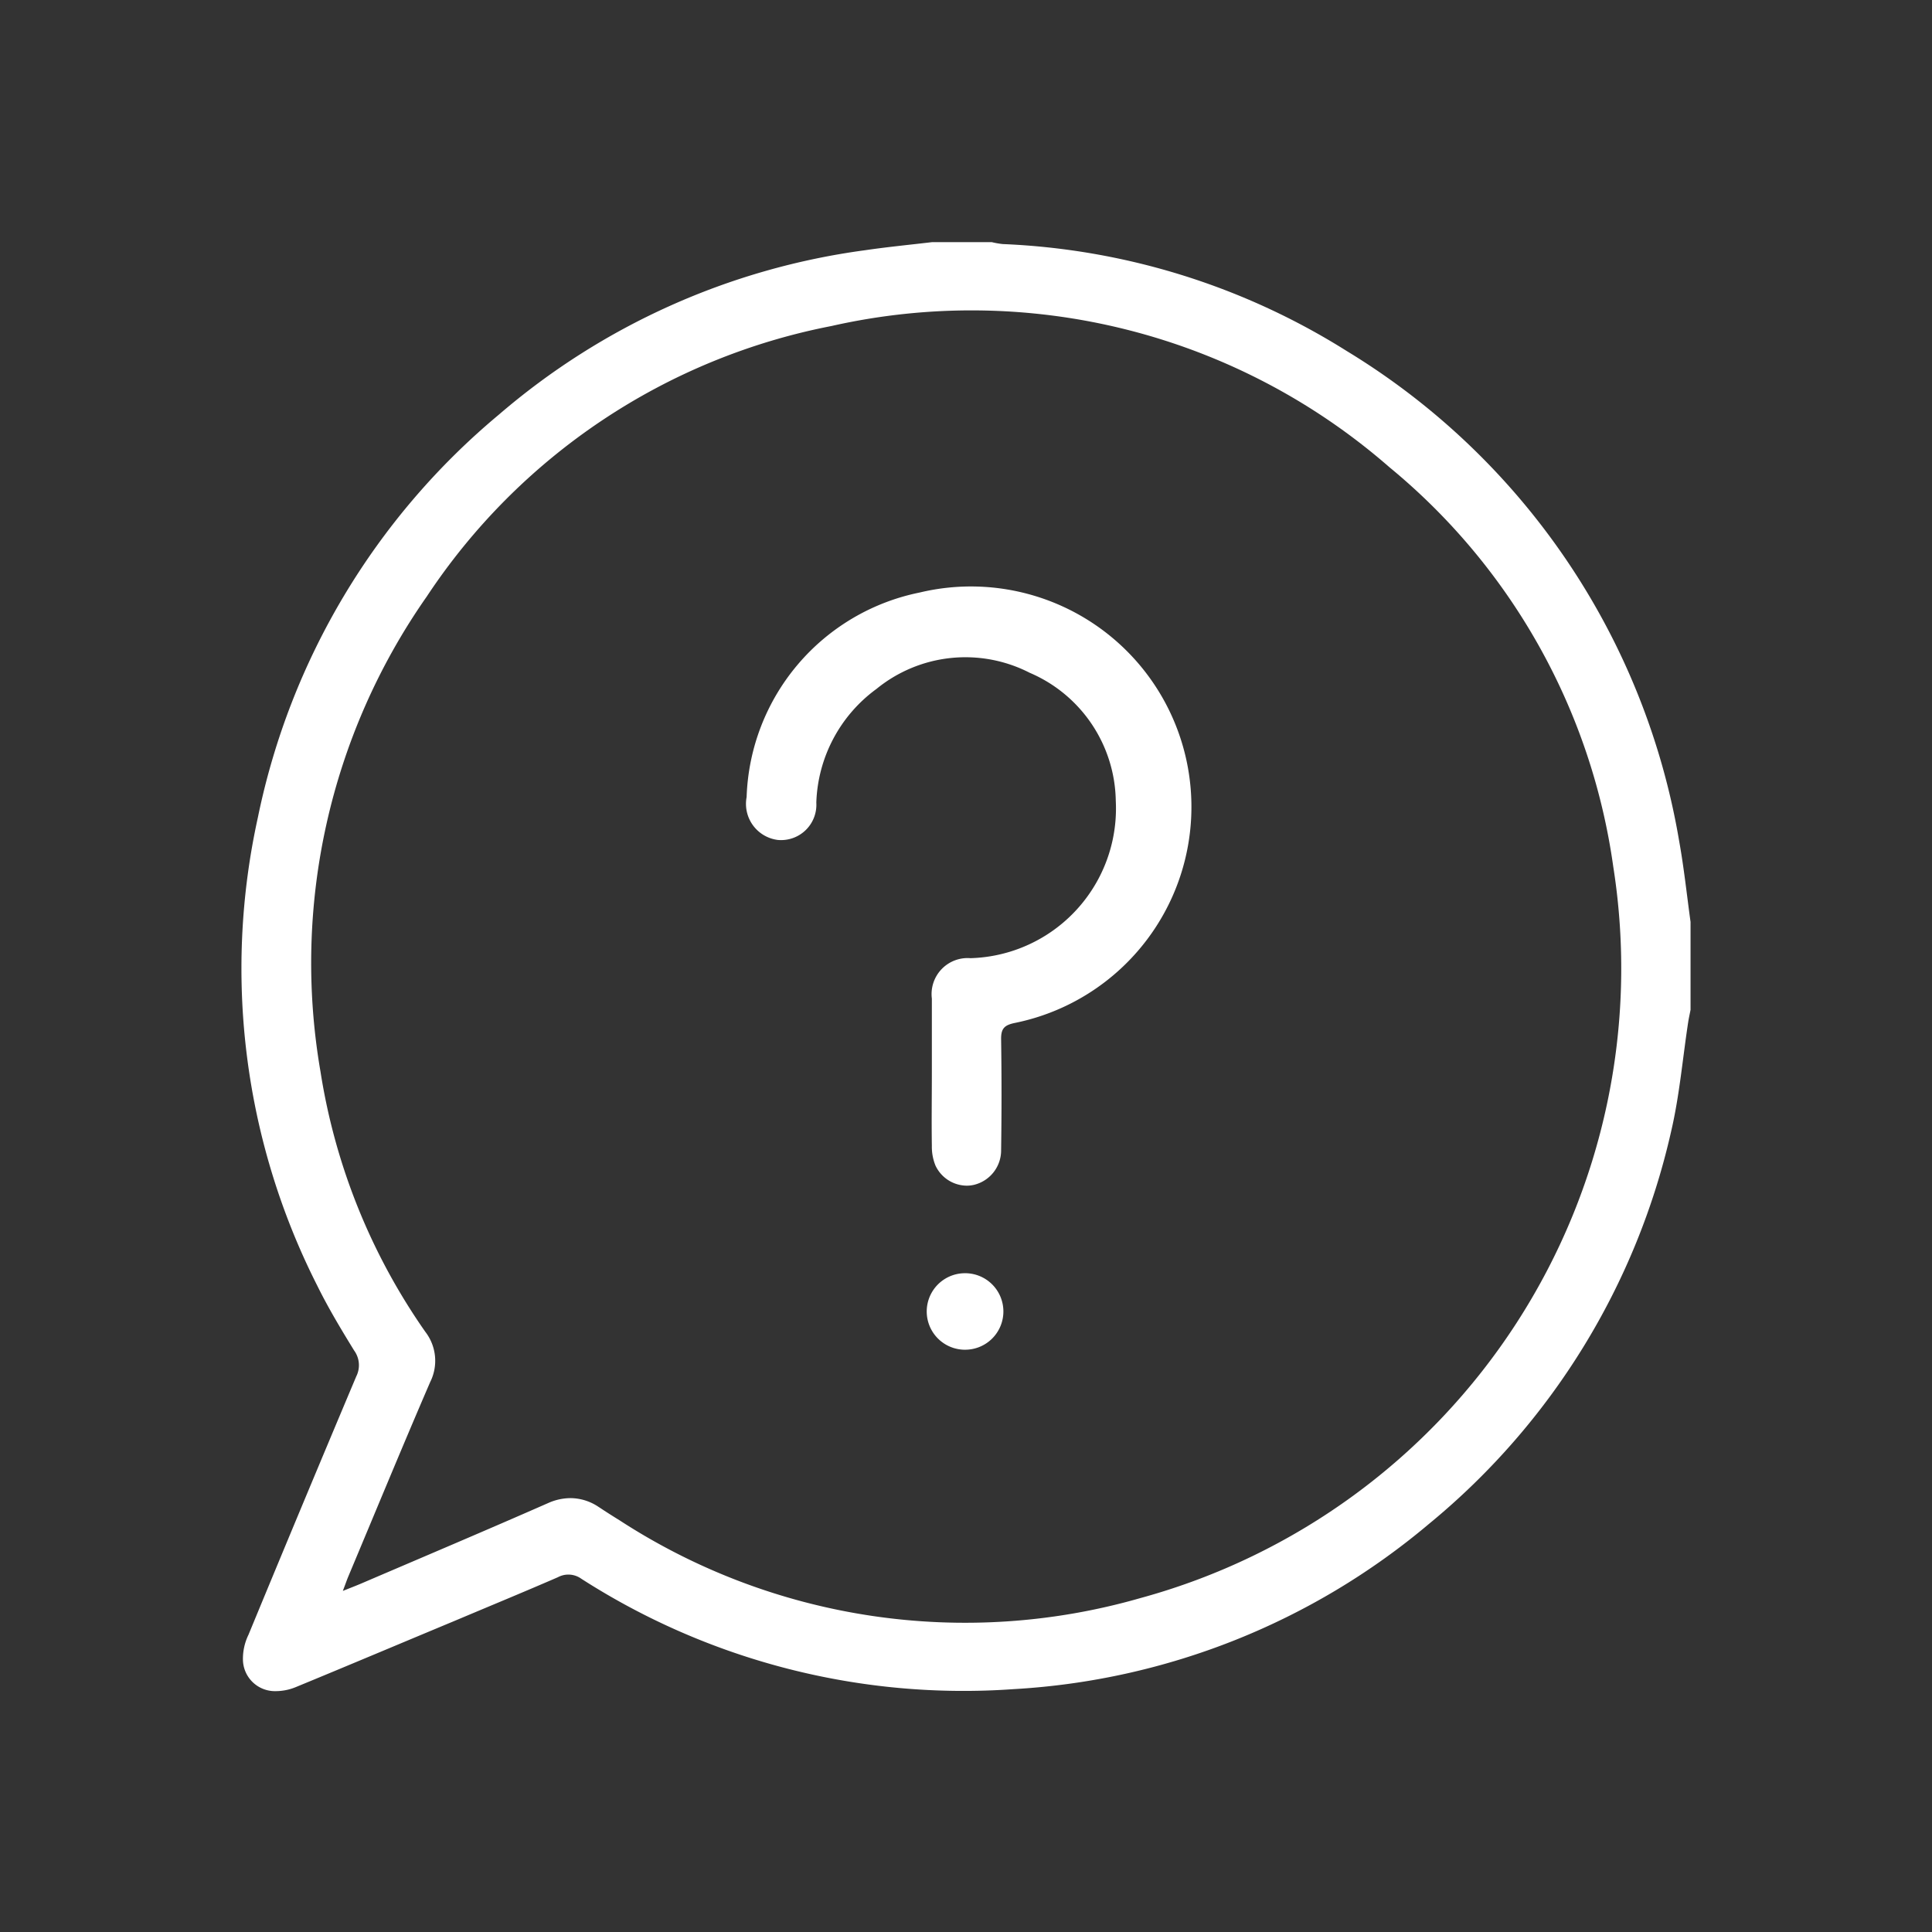 <svg xmlns="http://www.w3.org/2000/svg" xmlns:xlink="http://www.w3.org/1999/xlink" width="40" height="40" viewBox="0 0 40 40"><rect x="0" y="0" width="40" height="40" fill="#333333" stroke="none"/><defs><clipPath id="a"><rect width="40" height="40" transform="translate(-18789 -8037)"/></clipPath></defs><g transform="translate(18789 8037)" clip-path="url(#a)"><g transform="translate(-18774.912 -8027.45)"><g transform="translate(-9.087 -4.54)"><path d="M.029,29.362a1.138,1.138,0,0,1,.115-.53q1.106-2.678,2.231-5.348a.516.516,0,0,0-.044-.536c-.271-.44-.538-.885-.766-1.348A14.525,14.525,0,0,1,.338,11.912,14.7,14.7,0,0,1,5.326,3.573,14.6,14.6,0,0,1,12.907.168C13.37.1,13.835.055,14.3,0h1.231a1.744,1.744,0,0,0,.227.04,14.492,14.492,0,0,1,7.123,2.214A14.738,14.738,0,0,1,29.764,12.4c.1.553.159,1.117.236,1.675v1.818c-.016.086-.036.171-.049.257-.115.751-.179,1.514-.351,2.253a14.7,14.7,0,0,1-5.01,8.13,14.625,14.625,0,0,1-8.608,3.426,14.642,14.642,0,0,1-8.948-2.286.459.459,0,0,0-.485-.031c-.707.307-1.419.6-2.129.9-1.1.458-2.193.92-3.293,1.373A1.092,1.092,0,0,1,.712,30,.662.662,0,0,1,.029,29.362Zm7.376-3.168c.138.092.278.181.419.268a13.129,13.129,0,0,0,10.784,1.612A13.514,13.514,0,0,0,28.4,12.931,13.044,13.044,0,0,0,23.765,4.66,13.152,13.152,0,0,0,12.213,1.737a13.02,13.02,0,0,0-8.378,5.6,13.223,13.223,0,0,0-2.2,9.84,12.852,12.852,0,0,0,2.17,5.384.982.982,0,0,1,.1,1.041c-.576,1.334-1.13,2.679-1.692,4.018-.036.086-.065.173-.116.305.161-.064.275-.108.388-.156,1.29-.553,2.583-1.1,3.868-1.665a1.143,1.143,0,0,1,.46-.1A1.052,1.052,0,0,1,7.405,26.195Zm7.542-3.263a.792.792,0,0,1,.006-1.583.792.792,0,1,1,0,1.583Zm-.583-3.82a1.031,1.031,0,0,1-.072-.4c-.008-.509,0-1.016,0-1.525s0-1.016,0-1.525a.746.746,0,0,1,.8-.836A3.1,3.1,0,0,0,18.1,11.567a2.933,2.933,0,0,0-1.785-2.652,2.912,2.912,0,0,0-3.17.336A3.034,3.034,0,0,0,11.9,11.605a.731.731,0,0,1-.8.772.753.753,0,0,1-.643-.888,4.472,4.472,0,0,1,3.581-4.234,4.564,4.564,0,1,1,1.972,8.911c-.22.045-.287.119-.284.338q.017,1.144,0,2.287a.734.734,0,0,1-.567.728.66.66,0,0,1-.145.016A.722.722,0,0,1,14.364,19.112Z" transform="translate(0 0.003)" fill="#fff"/></g></g></g></svg>